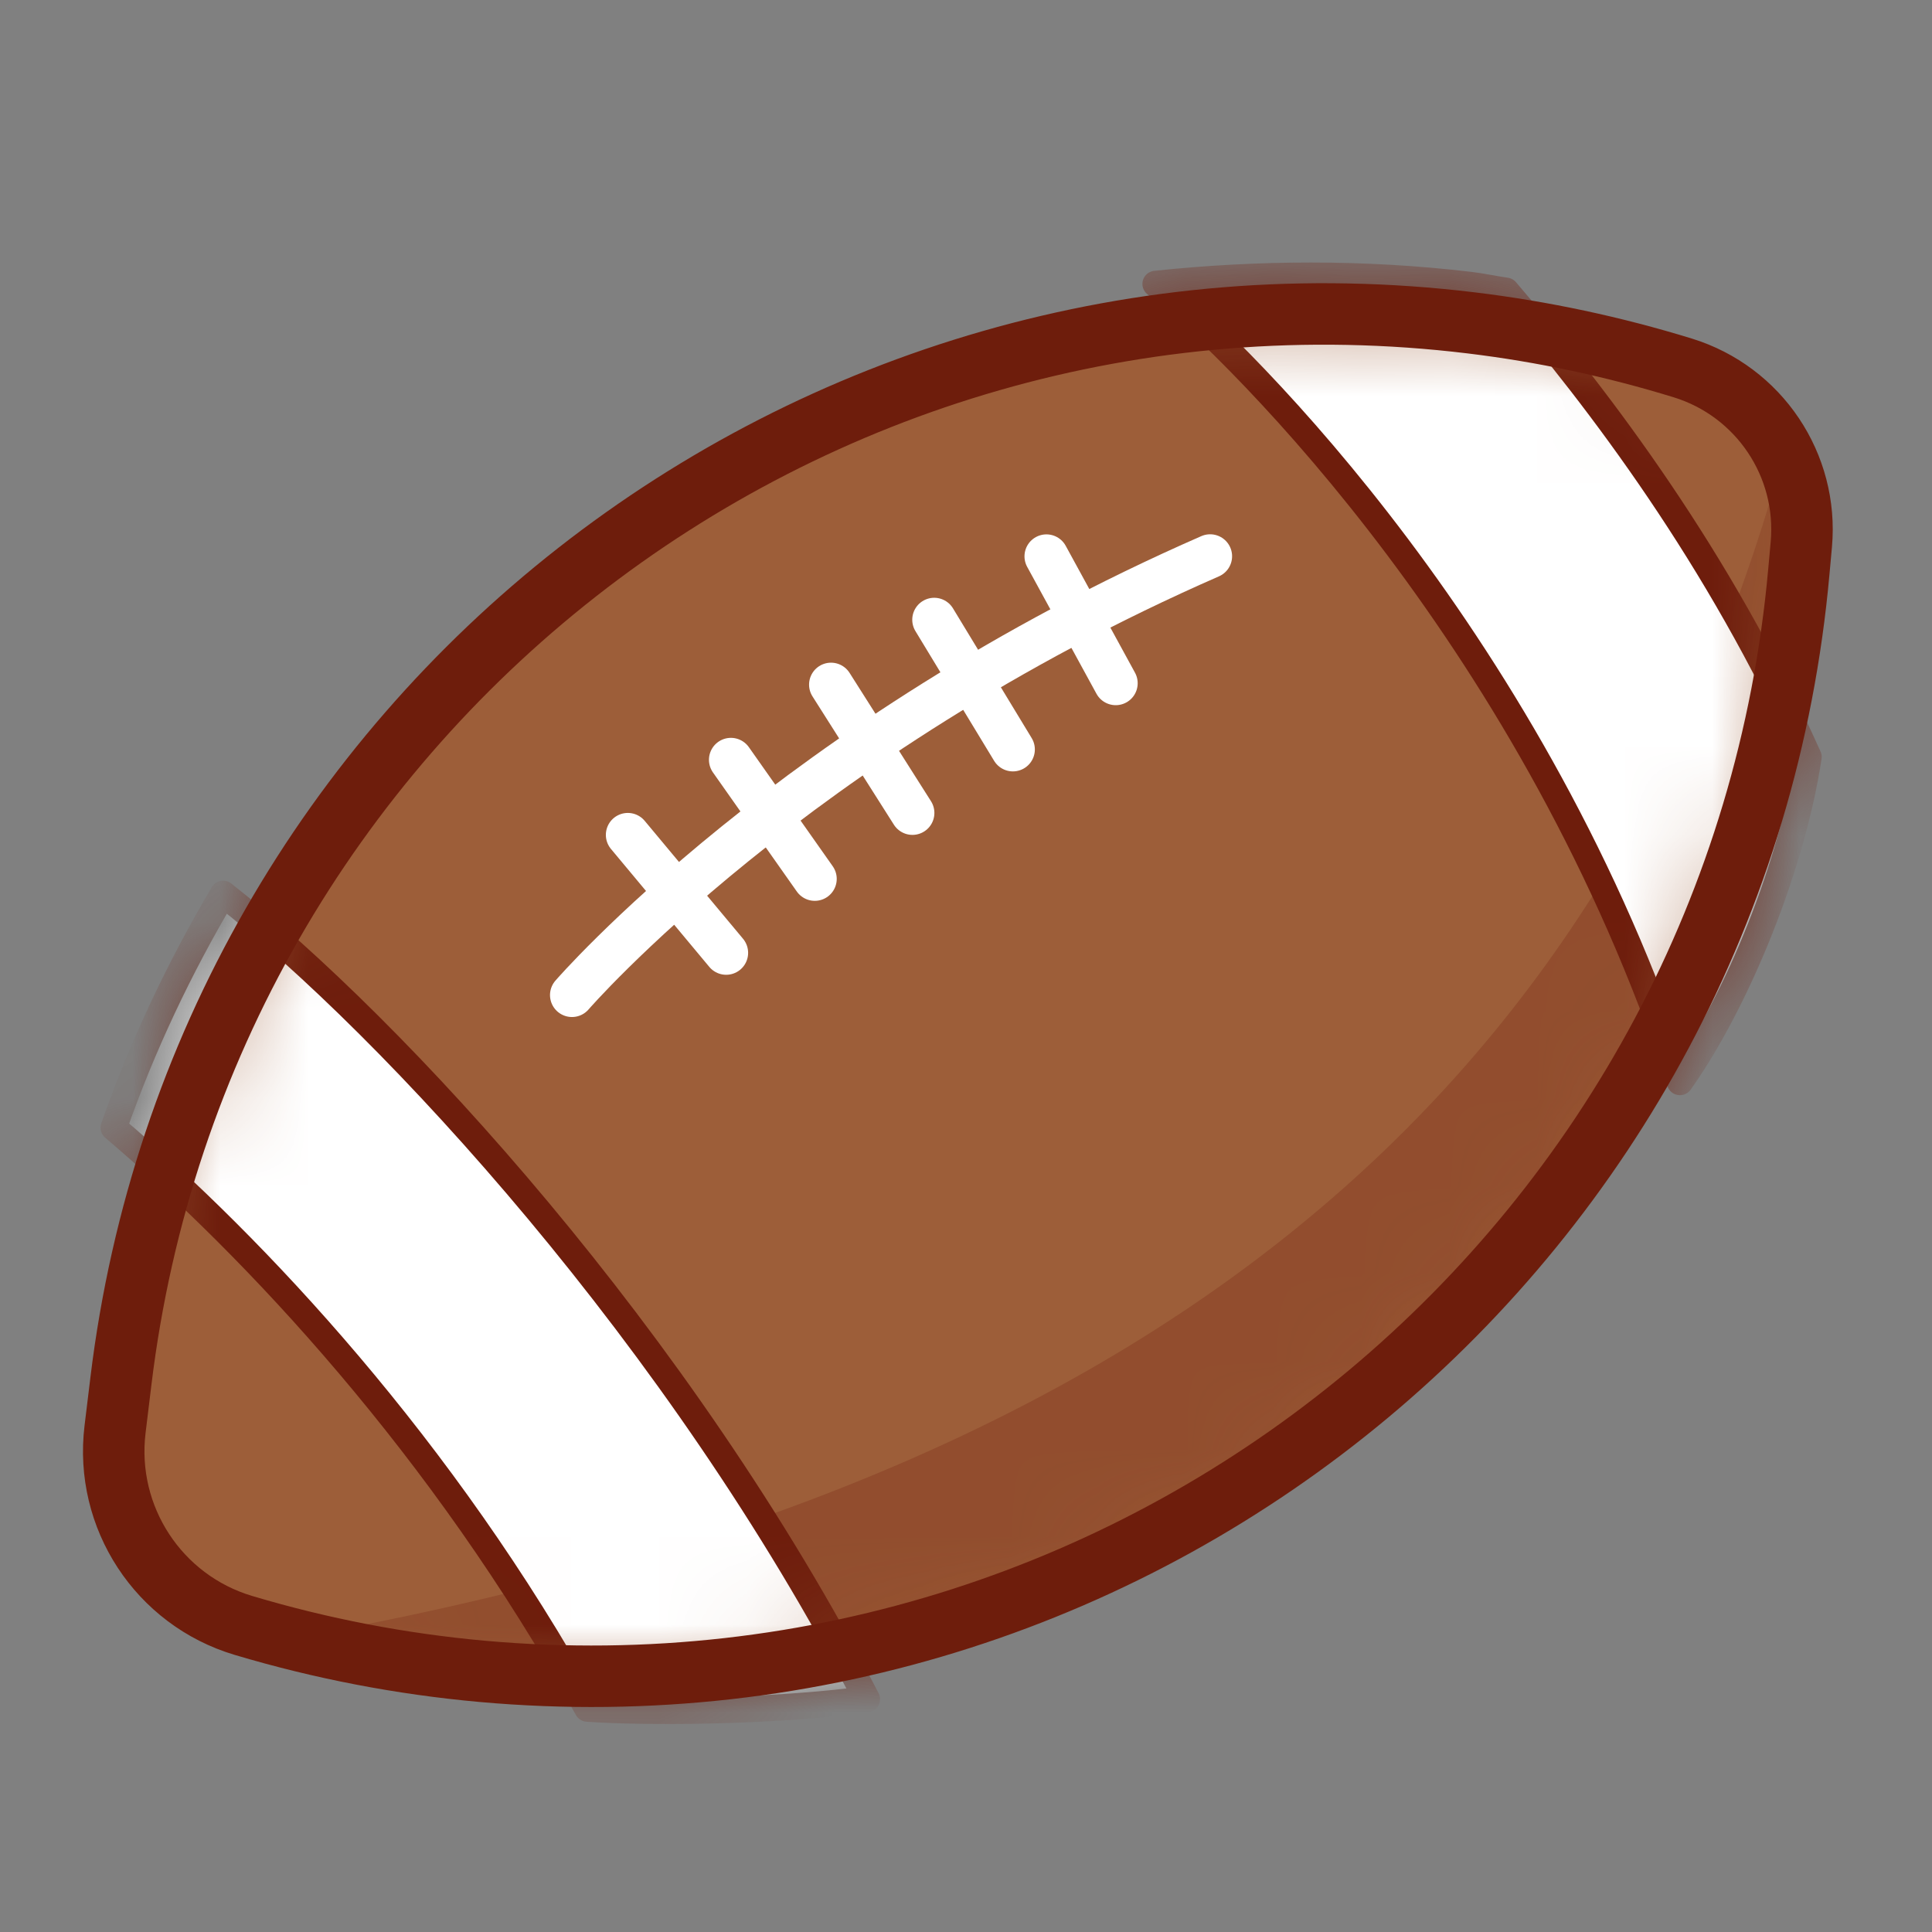 <svg viewBox="0 0 22 22" fill="none" xmlns="http://www.w3.org/2000/svg">
<rect x="0" y="0" width="22" height="22" fill="#808080" stroke="none"/>
<path fill-rule="evenodd" clip-rule="evenodd" d="M19.163 4.19C20.03 4.458 20.593 5.296 20.512 6.2L20.484 6.507C19.803 14.106 13.09 19.713 5.491 19.032C4.57 18.949 3.659 18.774 2.772 18.509C1.806 18.221 1.189 17.278 1.31 16.277L1.377 15.726C2.296 8.152 9.181 2.758 16.755 3.677C17.571 3.776 18.377 3.948 19.163 4.19Z" fill="#9D5E39" stroke="#A5A5A5" stroke-width="0.344" stroke-linecap="square" stroke-linejoin="round"/>
<mask id="mask0_1277_41962" style="mask-type:alpha" maskUnits="userSpaceOnUse" x="1" y="3" width="20" height="17">
<path fill-rule="evenodd" clip-rule="evenodd" d="M19.163 4.19C20.03 4.458 20.593 5.296 20.512 6.201L20.484 6.507C19.803 14.106 13.09 19.713 5.491 19.032C4.57 18.949 3.659 18.774 2.772 18.509C1.806 18.221 1.189 17.278 1.31 16.277L1.377 15.726C2.296 8.152 9.181 2.758 16.755 3.677C17.571 3.776 18.377 3.948 19.163 4.19Z" fill="#D9D9D9" stroke="#2A5192" stroke-width="0.344" stroke-linecap="square" stroke-linejoin="round"/>
</mask>
<g mask="url(#mask0_1277_41962)">
<g style="mix-blend-mode:multiply" opacity="0.25">
<path fill-rule="evenodd" clip-rule="evenodd" d="M20.512 6.2L20.484 6.507C19.803 14.105 13.09 19.713 5.491 19.031C4.756 18.965 4.027 18.841 3.312 18.658C12.984 16.939 18.269 12.607 20.312 5.162C20.471 5.474 20.545 5.832 20.512 6.2Z" fill="#6E1D0C"/>
</g>
<path d="M19.13 12.321C19.795 11.378 20.409 9.847 20.594 8.619C19.571 6.346 18.231 4.578 17.149 3.311C17.011 3.292 16.876 3.261 16.738 3.245C15.523 3.101 14.326 3.111 13.159 3.233C14.186 4.077 17.494 7.352 19.13 12.321Z" fill="white" stroke="#6E1D0C" stroke-width="0.3" stroke-linejoin="round"/>
<path d="M9.871 19.349C7.746 15.235 4.467 11.692 2.541 10.179C2.044 11.019 1.622 11.907 1.295 12.841C2.887 14.193 5.047 16.485 6.689 19.456C7.32 19.501 8.775 19.499 9.871 19.349Z" fill="white" stroke="#6E1D0C" stroke-width="0.3" stroke-linejoin="round"/>
</g>
<path fill-rule="evenodd" clip-rule="evenodd" d="M19.163 4.19C20.03 4.458 20.593 5.296 20.512 6.2L20.484 6.507C19.803 14.106 13.09 19.713 5.491 19.032C4.57 18.949 3.659 18.774 2.772 18.509C1.806 18.221 1.189 17.278 1.31 16.277L1.377 15.726C2.296 8.152 9.181 2.758 16.755 3.677C17.571 3.776 18.377 3.948 19.163 4.19Z" stroke="#6E1D0C" stroke-width="0.7" stroke-linecap="square" stroke-linejoin="round"/>
<path d="M6.513 11.331C6.513 11.331 9.041 8.406 13.78 6.334" stroke="white" stroke-width="0.5" stroke-miterlimit="10" stroke-linecap="round"/>
<path d="M11.916 6.335L12.705 7.78" stroke="white" stroke-width="0.5" stroke-miterlimit="10" stroke-linecap="round"/>
<path d="M10.638 7.057L11.534 8.534" stroke="white" stroke-width="0.5" stroke-miterlimit="10" stroke-linecap="round"/>
<path d="M9.463 7.796L10.39 9.257" stroke="white" stroke-width="0.5" stroke-miterlimit="10" stroke-linecap="round"/>
<path d="M8.323 8.652L9.278 10.008" stroke="white" stroke-width="0.5" stroke-miterlimit="10" stroke-linecap="round"/>
<path d="M7.149 9.507L8.269 10.85" stroke="white" stroke-width="0.5" stroke-miterlimit="10" stroke-linecap="round"/>
</svg>
